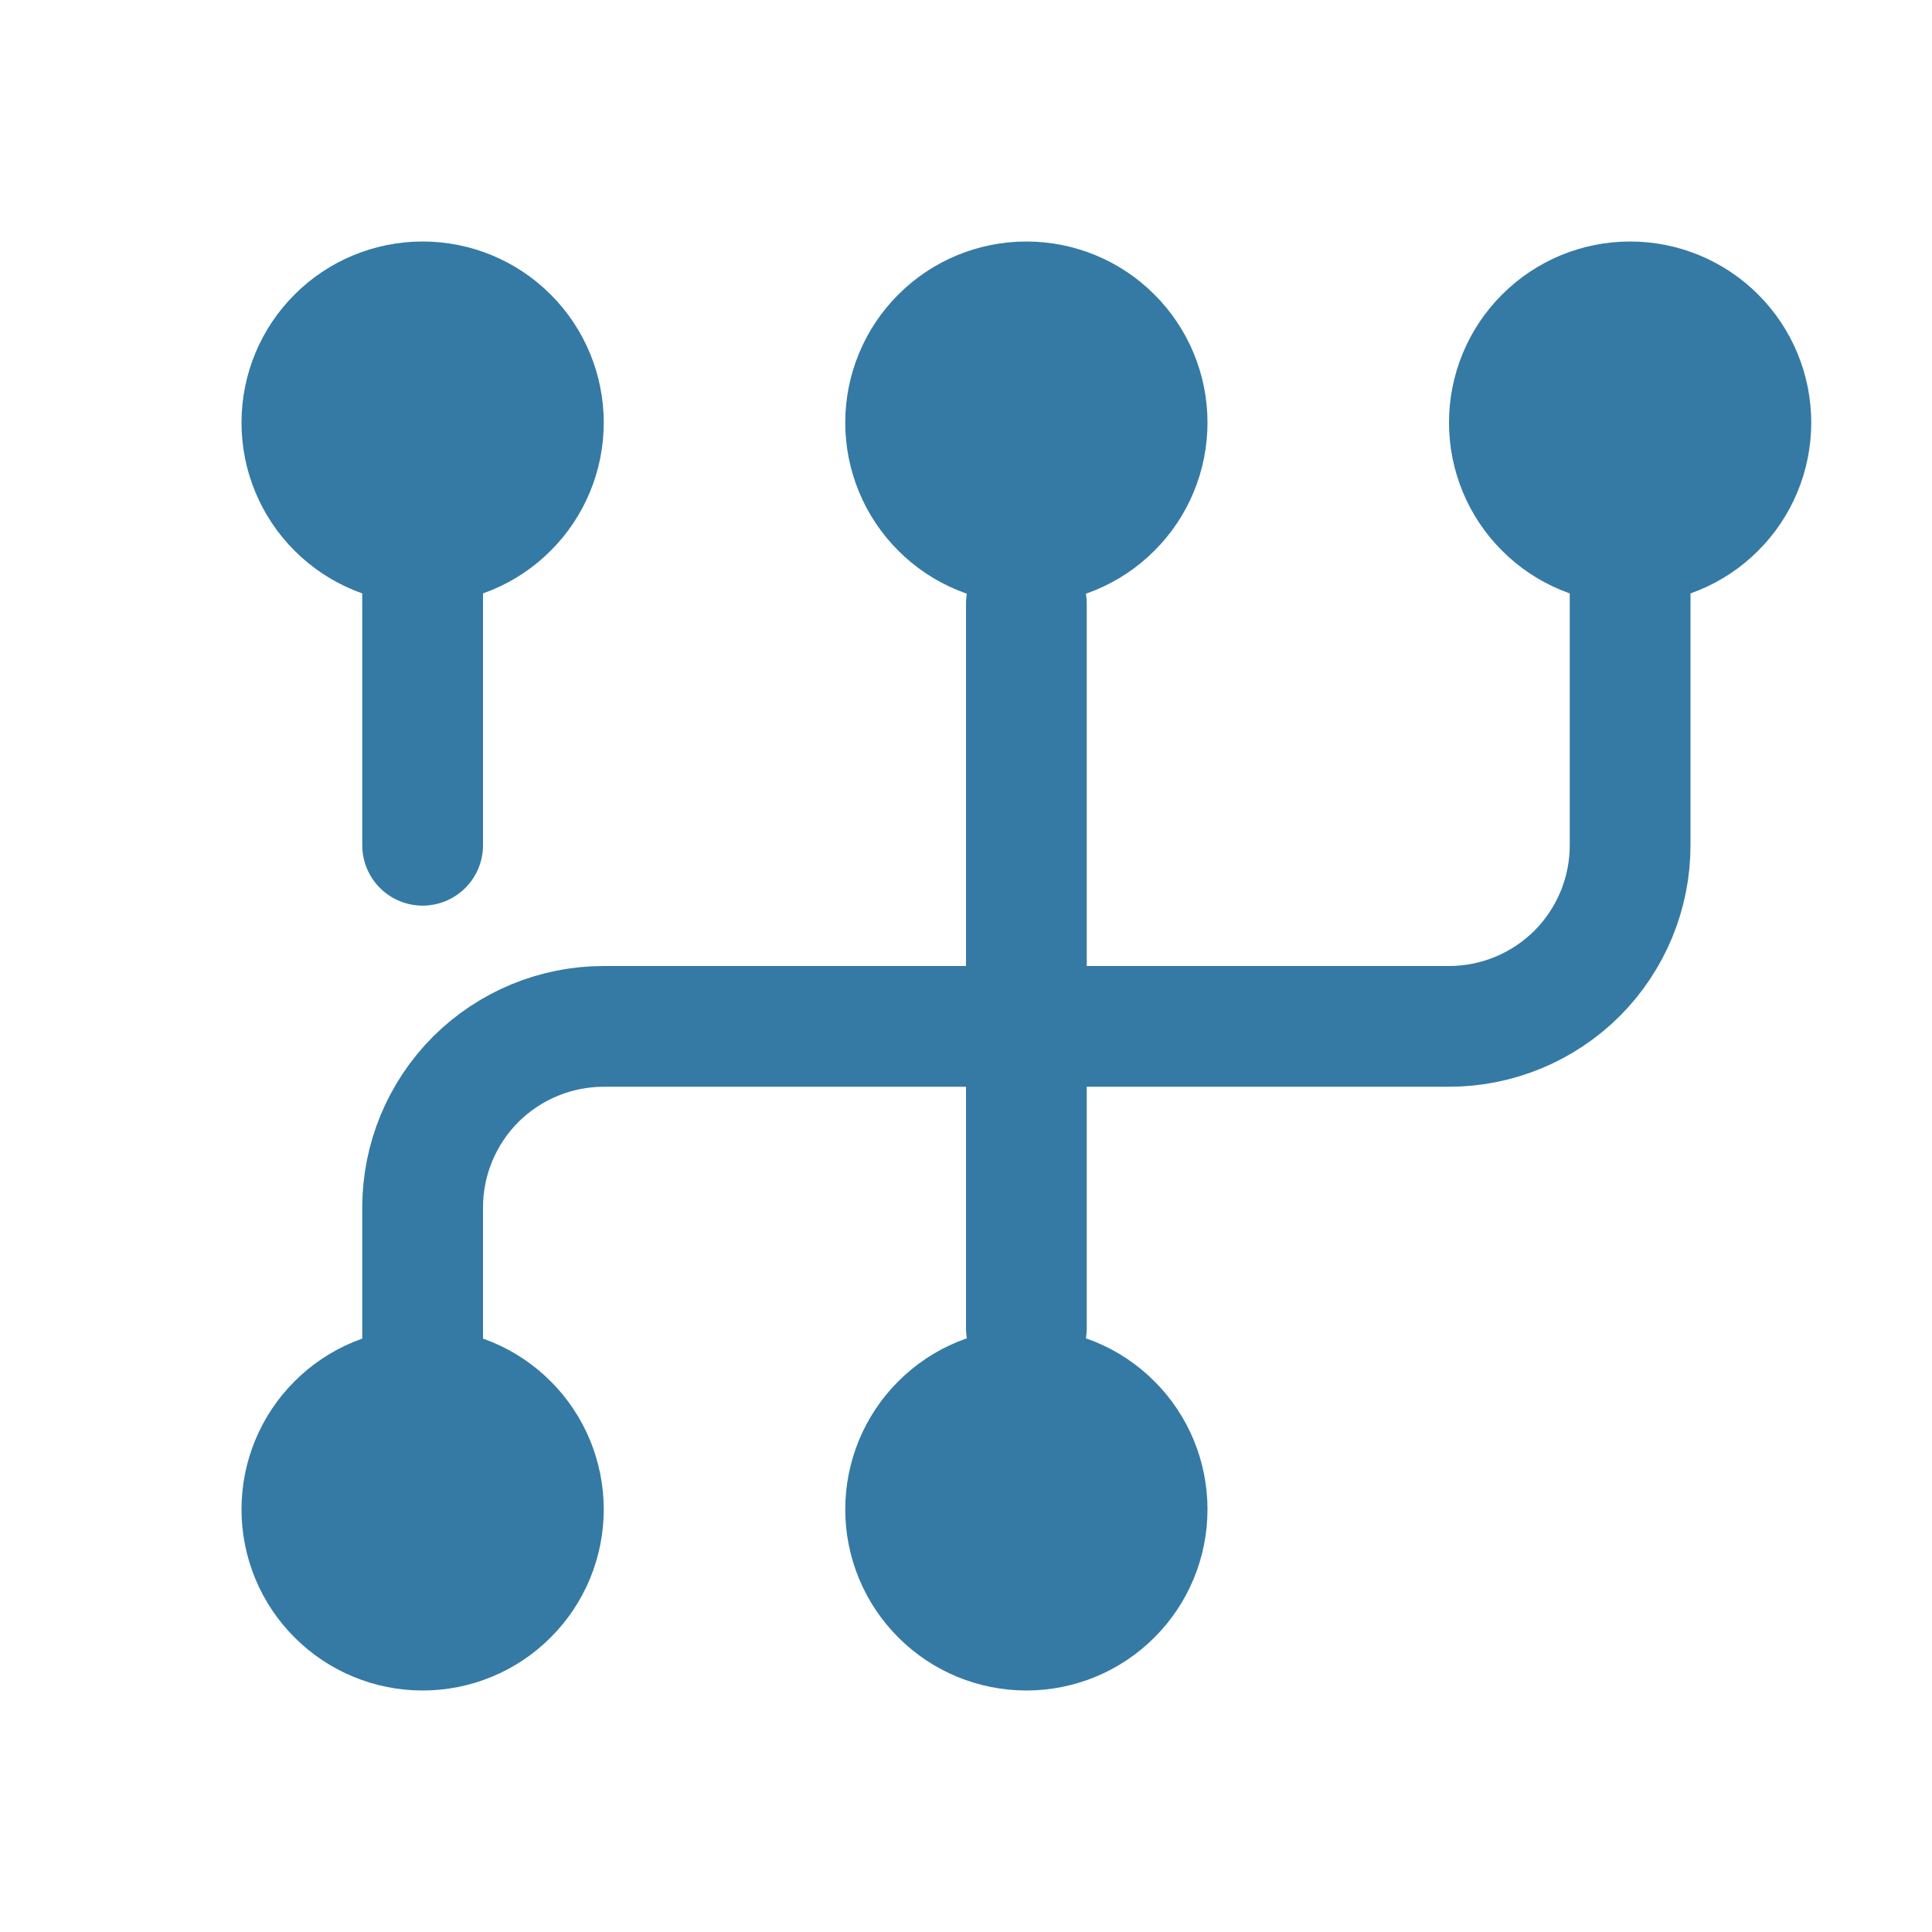 <svg width="16" height="16" viewBox="0 0 16 16" fill="none" xmlns="http://www.w3.org/2000/svg">
<path d="M3.5 4.5V7M8.5 5V11M3.5 11.5V10C3.5 9.602 3.658 9.221 3.939 8.939C4.221 8.658 4.602 8.5 5 8.5H12C12.398 8.5 12.779 8.342 13.061 8.061C13.342 7.779 13.5 7.398 13.5 7V4.5" stroke="#357AA4" stroke-linecap="round" stroke-linejoin="round"/>
<path d="M4.5 3.5C4.5 3.765 4.395 4.02 4.207 4.207C4.02 4.395 3.765 4.5 3.5 4.5C3.235 4.5 2.98 4.395 2.793 4.207C2.605 4.02 2.5 3.765 2.5 3.5C2.5 3.235 2.605 2.98 2.793 2.793C2.98 2.605 3.235 2.5 3.5 2.5C3.765 2.5 4.02 2.605 4.207 2.793C4.395 2.98 4.5 3.235 4.5 3.5ZM9.5 3.5C9.5 3.765 9.395 4.02 9.207 4.207C9.02 4.395 8.765 4.5 8.5 4.5C8.235 4.5 7.98 4.395 7.793 4.207C7.605 4.02 7.5 3.765 7.5 3.5C7.5 3.235 7.605 2.98 7.793 2.793C7.98 2.605 8.235 2.5 8.5 2.5C8.765 2.5 9.02 2.605 9.207 2.793C9.395 2.98 9.5 3.235 9.5 3.5ZM14.5 3.5C14.5 3.765 14.395 4.02 14.207 4.207C14.02 4.395 13.765 4.5 13.5 4.5C13.235 4.5 12.98 4.395 12.793 4.207C12.605 4.02 12.5 3.765 12.5 3.5C12.5 3.235 12.605 2.98 12.793 2.793C12.98 2.605 13.235 2.5 13.5 2.5C13.765 2.5 14.02 2.605 14.207 2.793C14.395 2.98 14.5 3.235 14.5 3.5ZM4.5 12.5C4.5 12.765 4.395 13.02 4.207 13.207C4.02 13.395 3.765 13.5 3.5 13.5C3.235 13.5 2.98 13.395 2.793 13.207C2.605 13.02 2.5 12.765 2.5 12.5C2.5 12.235 2.605 11.98 2.793 11.793C2.98 11.605 3.235 11.5 3.5 11.5C3.765 11.5 4.02 11.605 4.207 11.793C4.395 11.98 4.5 12.235 4.5 12.5ZM9.5 12.5C9.5 12.765 9.395 13.02 9.207 13.207C9.02 13.395 8.765 13.5 8.5 13.5C8.235 13.5 7.98 13.395 7.793 13.207C7.605 13.02 7.5 12.765 7.5 12.5C7.5 12.235 7.605 11.98 7.793 11.793C7.98 11.605 8.235 11.5 8.5 11.5C8.765 11.5 9.02 11.605 9.207 11.793C9.395 11.98 9.5 12.235 9.5 12.5Z" fill="#357AA4" stroke="#357AA4" stroke-linecap="round"/>
</svg>
